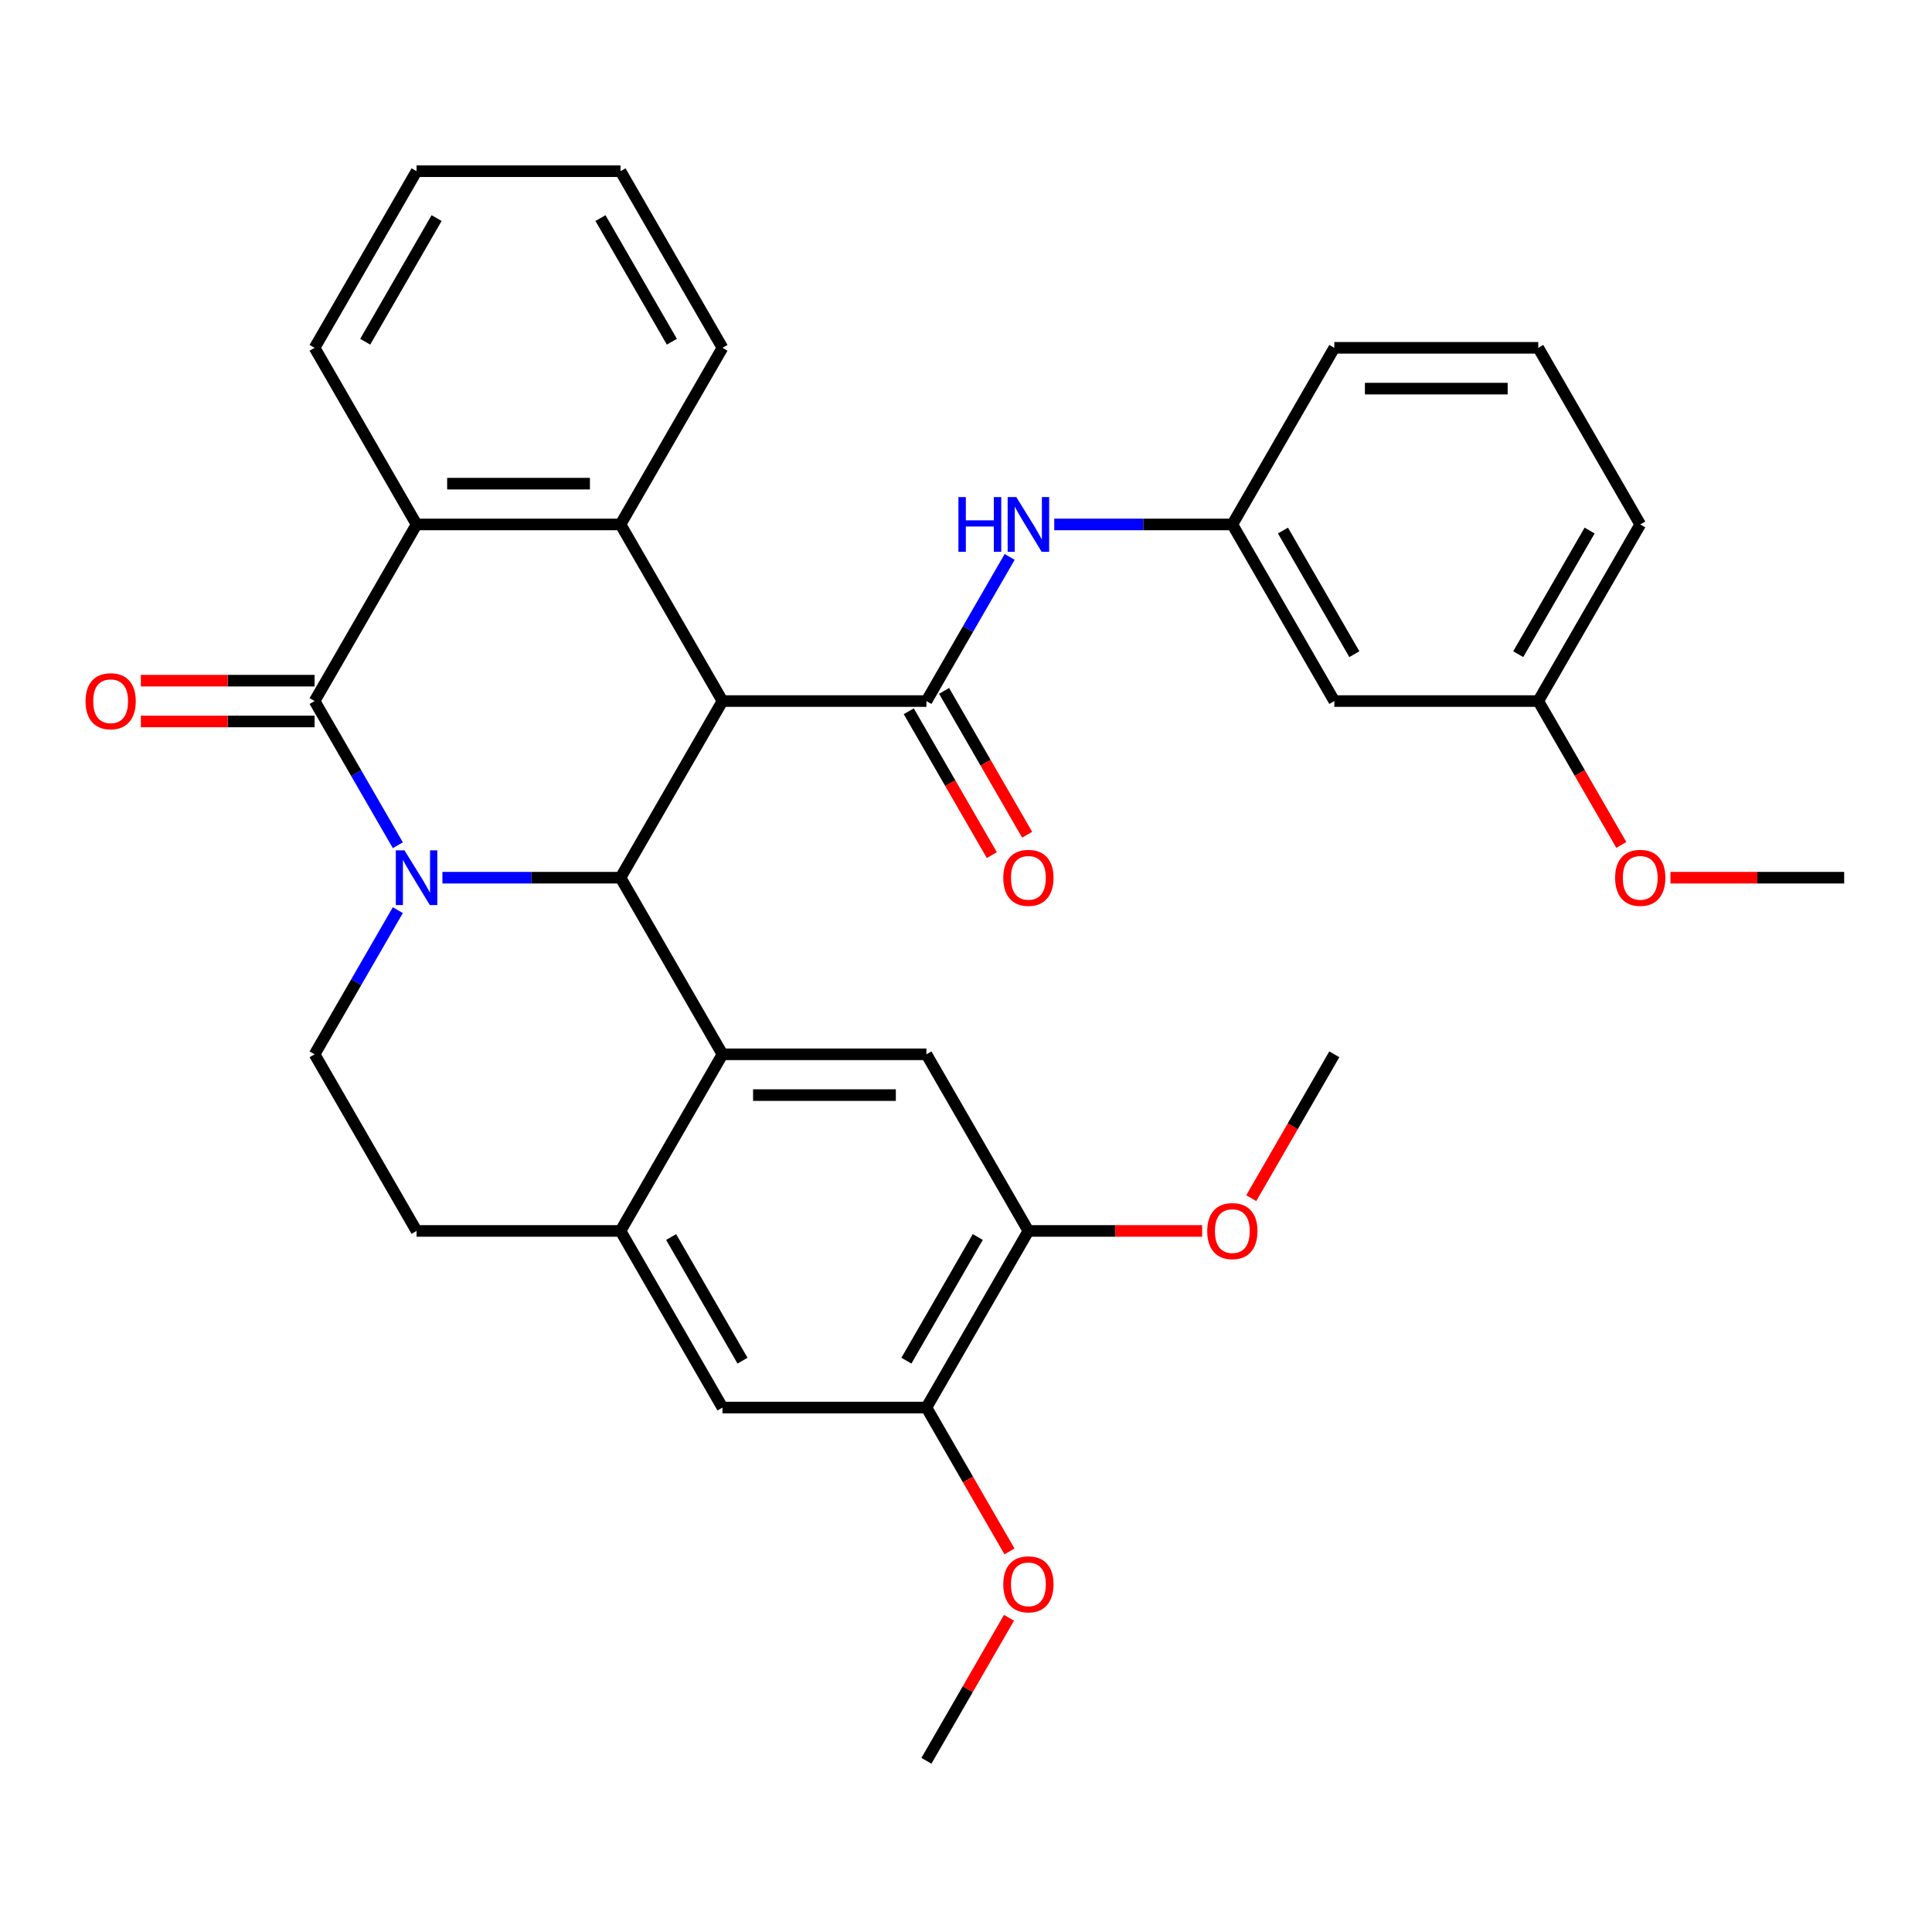 <?xml version='1.0' encoding='iso-8859-1'?>
<svg version='1.1' baseProfile='full'
              xmlns='http://www.w3.org/2000/svg'
                      xmlns:rdkit='http://www.rdkit.org/xml'
                      xmlns:xlink='http://www.w3.org/1999/xlink'
                  xml:space='preserve'
width='1000px' height='1000px' viewBox='0 0 1000 1000'>
<!-- END OF HEADER -->
<rect style='opacity:1.0;fill:#FFFFFF;stroke:none' width='1000' height='1000' x='0' y='0'> </rect>
<path class='bond-1' d='M 228.992,454.29 L 275.084,454.29' style='fill:none;fill-rule:evenodd;stroke:#0000FF;stroke-width:6px;stroke-linecap:butt;stroke-linejoin:miter;stroke-opacity:1' />
<path class='bond-1' d='M 275.084,454.29 L 321.175,454.29' style='fill:none;fill-rule:evenodd;stroke:#000000;stroke-width:6px;stroke-linecap:butt;stroke-linejoin:miter;stroke-opacity:1' />
<path class='bond-2' d='M 205.914,437.491 L 184.373,400.181' style='fill:none;fill-rule:evenodd;stroke:#0000FF;stroke-width:6px;stroke-linecap:butt;stroke-linejoin:miter;stroke-opacity:1' />
<path class='bond-2' d='M 184.373,400.181 L 162.832,362.871' style='fill:none;fill-rule:evenodd;stroke:#000000;stroke-width:6px;stroke-linecap:butt;stroke-linejoin:miter;stroke-opacity:1' />
<path class='bond-10' d='M 205.914,471.089 L 184.373,508.4' style='fill:none;fill-rule:evenodd;stroke:#0000FF;stroke-width:6px;stroke-linecap:butt;stroke-linejoin:miter;stroke-opacity:1' />
<path class='bond-10' d='M 184.373,508.4 L 162.832,545.71' style='fill:none;fill-rule:evenodd;stroke:#000000;stroke-width:6px;stroke-linecap:butt;stroke-linejoin:miter;stroke-opacity:1' />
<path class='bond-0' d='M 373.956,362.871 L 321.175,454.29' style='fill:none;fill-rule:evenodd;stroke:#000000;stroke-width:6px;stroke-linecap:butt;stroke-linejoin:miter;stroke-opacity:1' />
<path class='bond-3' d='M 373.956,362.871 L 479.518,362.871' style='fill:none;fill-rule:evenodd;stroke:#000000;stroke-width:6px;stroke-linecap:butt;stroke-linejoin:miter;stroke-opacity:1' />
<path class='bond-34' d='M 373.956,362.871 L 321.175,271.452' style='fill:none;fill-rule:evenodd;stroke:#000000;stroke-width:6px;stroke-linecap:butt;stroke-linejoin:miter;stroke-opacity:1' />
<path class='bond-4' d='M 321.175,454.29 L 373.956,545.71' style='fill:none;fill-rule:evenodd;stroke:#000000;stroke-width:6px;stroke-linecap:butt;stroke-linejoin:miter;stroke-opacity:1' />
<path class='bond-6' d='M 162.832,362.871 L 215.613,271.452' style='fill:none;fill-rule:evenodd;stroke:#000000;stroke-width:6px;stroke-linecap:butt;stroke-linejoin:miter;stroke-opacity:1' />
<path class='bond-14' d='M 162.832,352.315 L 117.871,352.315' style='fill:none;fill-rule:evenodd;stroke:#000000;stroke-width:6px;stroke-linecap:butt;stroke-linejoin:miter;stroke-opacity:1' />
<path class='bond-14' d='M 117.871,352.315 L 72.91,352.315' style='fill:none;fill-rule:evenodd;stroke:#FF0000;stroke-width:6px;stroke-linecap:butt;stroke-linejoin:miter;stroke-opacity:1' />
<path class='bond-14' d='M 162.832,373.427 L 117.871,373.427' style='fill:none;fill-rule:evenodd;stroke:#000000;stroke-width:6px;stroke-linecap:butt;stroke-linejoin:miter;stroke-opacity:1' />
<path class='bond-14' d='M 117.871,373.427 L 72.91,373.427' style='fill:none;fill-rule:evenodd;stroke:#FF0000;stroke-width:6px;stroke-linecap:butt;stroke-linejoin:miter;stroke-opacity:1' />
<path class='bond-9' d='M 479.518,362.871 L 501.059,325.561' style='fill:none;fill-rule:evenodd;stroke:#000000;stroke-width:6px;stroke-linecap:butt;stroke-linejoin:miter;stroke-opacity:1' />
<path class='bond-9' d='M 501.059,325.561 L 522.6,288.251' style='fill:none;fill-rule:evenodd;stroke:#0000FF;stroke-width:6px;stroke-linecap:butt;stroke-linejoin:miter;stroke-opacity:1' />
<path class='bond-15' d='M 470.376,368.149 L 491.871,405.379' style='fill:none;fill-rule:evenodd;stroke:#000000;stroke-width:6px;stroke-linecap:butt;stroke-linejoin:miter;stroke-opacity:1' />
<path class='bond-15' d='M 491.871,405.379 L 513.365,442.609' style='fill:none;fill-rule:evenodd;stroke:#FF0000;stroke-width:6px;stroke-linecap:butt;stroke-linejoin:miter;stroke-opacity:1' />
<path class='bond-15' d='M 488.66,357.593 L 510.154,394.823' style='fill:none;fill-rule:evenodd;stroke:#000000;stroke-width:6px;stroke-linecap:butt;stroke-linejoin:miter;stroke-opacity:1' />
<path class='bond-15' d='M 510.154,394.823 L 531.649,432.053' style='fill:none;fill-rule:evenodd;stroke:#FF0000;stroke-width:6px;stroke-linecap:butt;stroke-linejoin:miter;stroke-opacity:1' />
<path class='bond-8' d='M 373.956,545.71 L 479.518,545.71' style='fill:none;fill-rule:evenodd;stroke:#000000;stroke-width:6px;stroke-linecap:butt;stroke-linejoin:miter;stroke-opacity:1' />
<path class='bond-8' d='M 389.79,566.822 L 463.683,566.822' style='fill:none;fill-rule:evenodd;stroke:#000000;stroke-width:6px;stroke-linecap:butt;stroke-linejoin:miter;stroke-opacity:1' />
<path class='bond-33' d='M 373.956,545.71 L 321.175,637.129' style='fill:none;fill-rule:evenodd;stroke:#000000;stroke-width:6px;stroke-linecap:butt;stroke-linejoin:miter;stroke-opacity:1' />
<path class='bond-5' d='M 321.175,271.452 L 215.613,271.452' style='fill:none;fill-rule:evenodd;stroke:#000000;stroke-width:6px;stroke-linecap:butt;stroke-linejoin:miter;stroke-opacity:1' />
<path class='bond-5' d='M 305.341,250.34 L 231.448,250.34' style='fill:none;fill-rule:evenodd;stroke:#000000;stroke-width:6px;stroke-linecap:butt;stroke-linejoin:miter;stroke-opacity:1' />
<path class='bond-20' d='M 321.175,271.452 L 373.956,180.033' style='fill:none;fill-rule:evenodd;stroke:#000000;stroke-width:6px;stroke-linecap:butt;stroke-linejoin:miter;stroke-opacity:1' />
<path class='bond-23' d='M 215.613,271.452 L 162.832,180.033' style='fill:none;fill-rule:evenodd;stroke:#000000;stroke-width:6px;stroke-linecap:butt;stroke-linejoin:miter;stroke-opacity:1' />
<path class='bond-7' d='M 321.175,637.129 L 215.613,637.129' style='fill:none;fill-rule:evenodd;stroke:#000000;stroke-width:6px;stroke-linecap:butt;stroke-linejoin:miter;stroke-opacity:1' />
<path class='bond-12' d='M 321.175,637.129 L 373.956,728.548' style='fill:none;fill-rule:evenodd;stroke:#000000;stroke-width:6px;stroke-linecap:butt;stroke-linejoin:miter;stroke-opacity:1' />
<path class='bond-12' d='M 347.376,640.285 L 384.323,704.279' style='fill:none;fill-rule:evenodd;stroke:#000000;stroke-width:6px;stroke-linecap:butt;stroke-linejoin:miter;stroke-opacity:1' />
<path class='bond-11' d='M 479.518,545.71 L 532.299,637.129' style='fill:none;fill-rule:evenodd;stroke:#000000;stroke-width:6px;stroke-linecap:butt;stroke-linejoin:miter;stroke-opacity:1' />
<path class='bond-17' d='M 545.678,271.452 L 591.769,271.452' style='fill:none;fill-rule:evenodd;stroke:#0000FF;stroke-width:6px;stroke-linecap:butt;stroke-linejoin:miter;stroke-opacity:1' />
<path class='bond-17' d='M 591.769,271.452 L 637.86,271.452' style='fill:none;fill-rule:evenodd;stroke:#000000;stroke-width:6px;stroke-linecap:butt;stroke-linejoin:miter;stroke-opacity:1' />
<path class='bond-16' d='M 162.832,545.71 L 215.613,637.129' style='fill:none;fill-rule:evenodd;stroke:#000000;stroke-width:6px;stroke-linecap:butt;stroke-linejoin:miter;stroke-opacity:1' />
<path class='bond-21' d='M 532.299,637.129 L 577.26,637.129' style='fill:none;fill-rule:evenodd;stroke:#000000;stroke-width:6px;stroke-linecap:butt;stroke-linejoin:miter;stroke-opacity:1' />
<path class='bond-21' d='M 577.26,637.129 L 622.221,637.129' style='fill:none;fill-rule:evenodd;stroke:#FF0000;stroke-width:6px;stroke-linecap:butt;stroke-linejoin:miter;stroke-opacity:1' />
<path class='bond-35' d='M 532.299,637.129 L 479.518,728.548' style='fill:none;fill-rule:evenodd;stroke:#000000;stroke-width:6px;stroke-linecap:butt;stroke-linejoin:miter;stroke-opacity:1' />
<path class='bond-35' d='M 506.098,640.285 L 469.151,704.279' style='fill:none;fill-rule:evenodd;stroke:#000000;stroke-width:6px;stroke-linecap:butt;stroke-linejoin:miter;stroke-opacity:1' />
<path class='bond-13' d='M 373.956,728.548 L 479.518,728.548' style='fill:none;fill-rule:evenodd;stroke:#000000;stroke-width:6px;stroke-linecap:butt;stroke-linejoin:miter;stroke-opacity:1' />
<path class='bond-22' d='M 479.518,728.548 L 501.012,765.778' style='fill:none;fill-rule:evenodd;stroke:#000000;stroke-width:6px;stroke-linecap:butt;stroke-linejoin:miter;stroke-opacity:1' />
<path class='bond-22' d='M 501.012,765.778 L 522.507,803.008' style='fill:none;fill-rule:evenodd;stroke:#FF0000;stroke-width:6px;stroke-linecap:butt;stroke-linejoin:miter;stroke-opacity:1' />
<path class='bond-18' d='M 637.86,271.452 L 690.641,362.871' style='fill:none;fill-rule:evenodd;stroke:#000000;stroke-width:6px;stroke-linecap:butt;stroke-linejoin:miter;stroke-opacity:1' />
<path class='bond-18' d='M 664.061,274.609 L 701.008,338.602' style='fill:none;fill-rule:evenodd;stroke:#000000;stroke-width:6px;stroke-linecap:butt;stroke-linejoin:miter;stroke-opacity:1' />
<path class='bond-26' d='M 637.86,271.452 L 690.641,180.033' style='fill:none;fill-rule:evenodd;stroke:#000000;stroke-width:6px;stroke-linecap:butt;stroke-linejoin:miter;stroke-opacity:1' />
<path class='bond-19' d='M 690.641,362.871 L 796.203,362.871' style='fill:none;fill-rule:evenodd;stroke:#000000;stroke-width:6px;stroke-linecap:butt;stroke-linejoin:miter;stroke-opacity:1' />
<path class='bond-24' d='M 796.203,362.871 L 817.698,400.101' style='fill:none;fill-rule:evenodd;stroke:#000000;stroke-width:6px;stroke-linecap:butt;stroke-linejoin:miter;stroke-opacity:1' />
<path class='bond-24' d='M 817.698,400.101 L 839.192,437.331' style='fill:none;fill-rule:evenodd;stroke:#FF0000;stroke-width:6px;stroke-linecap:butt;stroke-linejoin:miter;stroke-opacity:1' />
<path class='bond-37' d='M 796.203,362.871 L 848.984,271.452' style='fill:none;fill-rule:evenodd;stroke:#000000;stroke-width:6px;stroke-linecap:butt;stroke-linejoin:miter;stroke-opacity:1' />
<path class='bond-37' d='M 785.836,338.602 L 822.783,274.609' style='fill:none;fill-rule:evenodd;stroke:#000000;stroke-width:6px;stroke-linecap:butt;stroke-linejoin:miter;stroke-opacity:1' />
<path class='bond-36' d='M 373.956,180.033 L 321.175,88.614' style='fill:none;fill-rule:evenodd;stroke:#000000;stroke-width:6px;stroke-linecap:butt;stroke-linejoin:miter;stroke-opacity:1' />
<path class='bond-36' d='M 347.755,176.876 L 310.808,112.883' style='fill:none;fill-rule:evenodd;stroke:#000000;stroke-width:6px;stroke-linecap:butt;stroke-linejoin:miter;stroke-opacity:1' />
<path class='bond-28' d='M 647.652,620.17 L 669.146,582.94' style='fill:none;fill-rule:evenodd;stroke:#FF0000;stroke-width:6px;stroke-linecap:butt;stroke-linejoin:miter;stroke-opacity:1' />
<path class='bond-28' d='M 669.146,582.94 L 690.641,545.71' style='fill:none;fill-rule:evenodd;stroke:#000000;stroke-width:6px;stroke-linecap:butt;stroke-linejoin:miter;stroke-opacity:1' />
<path class='bond-29' d='M 522.253,837.366 L 500.885,874.376' style='fill:none;fill-rule:evenodd;stroke:#FF0000;stroke-width:6px;stroke-linecap:butt;stroke-linejoin:miter;stroke-opacity:1' />
<path class='bond-29' d='M 500.885,874.376 L 479.518,911.386' style='fill:none;fill-rule:evenodd;stroke:#000000;stroke-width:6px;stroke-linecap:butt;stroke-linejoin:miter;stroke-opacity:1' />
<path class='bond-32' d='M 162.832,180.033 L 215.613,88.614' style='fill:none;fill-rule:evenodd;stroke:#000000;stroke-width:6px;stroke-linecap:butt;stroke-linejoin:miter;stroke-opacity:1' />
<path class='bond-32' d='M 189.033,176.876 L 225.98,112.883' style='fill:none;fill-rule:evenodd;stroke:#000000;stroke-width:6px;stroke-linecap:butt;stroke-linejoin:miter;stroke-opacity:1' />
<path class='bond-30' d='M 864.623,454.29 L 909.584,454.29' style='fill:none;fill-rule:evenodd;stroke:#FF0000;stroke-width:6px;stroke-linecap:butt;stroke-linejoin:miter;stroke-opacity:1' />
<path class='bond-30' d='M 909.584,454.29 L 954.545,454.29' style='fill:none;fill-rule:evenodd;stroke:#000000;stroke-width:6px;stroke-linecap:butt;stroke-linejoin:miter;stroke-opacity:1' />
<path class='bond-25' d='M 796.203,180.033 L 690.641,180.033' style='fill:none;fill-rule:evenodd;stroke:#000000;stroke-width:6px;stroke-linecap:butt;stroke-linejoin:miter;stroke-opacity:1' />
<path class='bond-25' d='M 780.369,201.145 L 706.475,201.145' style='fill:none;fill-rule:evenodd;stroke:#000000;stroke-width:6px;stroke-linecap:butt;stroke-linejoin:miter;stroke-opacity:1' />
<path class='bond-27' d='M 796.203,180.033 L 848.984,271.452' style='fill:none;fill-rule:evenodd;stroke:#000000;stroke-width:6px;stroke-linecap:butt;stroke-linejoin:miter;stroke-opacity:1' />
<path class='bond-31' d='M 321.175,88.614 L 215.613,88.614' style='fill:none;fill-rule:evenodd;stroke:#000000;stroke-width:6px;stroke-linecap:butt;stroke-linejoin:miter;stroke-opacity:1' />
<path  class='atom-0' d='M 209.353 440.13
L 218.633 455.13
Q 219.553 456.61, 221.033 459.29
Q 222.513 461.97, 222.593 462.13
L 222.593 440.13
L 226.353 440.13
L 226.353 468.45
L 222.473 468.45
L 212.513 452.05
Q 211.353 450.13, 210.113 447.93
Q 208.913 445.73, 208.553 445.05
L 208.553 468.45
L 204.873 468.45
L 204.873 440.13
L 209.353 440.13
' fill='#0000FF'/>
<path  class='atom-10' d='M 496.079 257.292
L 499.919 257.292
L 499.919 269.332
L 514.399 269.332
L 514.399 257.292
L 518.239 257.292
L 518.239 285.612
L 514.399 285.612
L 514.399 272.532
L 499.919 272.532
L 499.919 285.612
L 496.079 285.612
L 496.079 257.292
' fill='#0000FF'/>
<path  class='atom-10' d='M 526.039 257.292
L 535.319 272.292
Q 536.239 273.772, 537.719 276.452
Q 539.199 279.132, 539.279 279.292
L 539.279 257.292
L 543.039 257.292
L 543.039 285.612
L 539.159 285.612
L 529.199 269.212
Q 528.039 267.292, 526.799 265.092
Q 525.599 262.892, 525.239 262.212
L 525.239 285.612
L 521.559 285.612
L 521.559 257.292
L 526.039 257.292
' fill='#0000FF'/>
<path  class='atom-15' d='M 44.271 362.951
Q 44.271 356.151, 47.631 352.351
Q 50.991 348.551, 57.271 348.551
Q 63.551 348.551, 66.911 352.351
Q 70.271 356.151, 70.271 362.951
Q 70.271 369.831, 66.871 373.751
Q 63.471 377.631, 57.271 377.631
Q 51.031 377.631, 47.631 373.751
Q 44.271 369.871, 44.271 362.951
M 57.271 374.431
Q 61.591 374.431, 63.911 371.551
Q 66.271 368.631, 66.271 362.951
Q 66.271 357.391, 63.911 354.591
Q 61.591 351.751, 57.271 351.751
Q 52.951 351.751, 50.591 354.551
Q 48.271 357.351, 48.271 362.951
Q 48.271 368.671, 50.591 371.551
Q 52.951 374.431, 57.271 374.431
' fill='#FF0000'/>
<path  class='atom-16' d='M 519.299 454.37
Q 519.299 447.57, 522.659 443.77
Q 526.019 439.97, 532.299 439.97
Q 538.579 439.97, 541.939 443.77
Q 545.299 447.57, 545.299 454.37
Q 545.299 461.25, 541.899 465.17
Q 538.499 469.05, 532.299 469.05
Q 526.059 469.05, 522.659 465.17
Q 519.299 461.29, 519.299 454.37
M 532.299 465.85
Q 536.619 465.85, 538.939 462.97
Q 541.299 460.05, 541.299 454.37
Q 541.299 448.81, 538.939 446.01
Q 536.619 443.17, 532.299 443.17
Q 527.979 443.17, 525.619 445.97
Q 523.299 448.77, 523.299 454.37
Q 523.299 460.09, 525.619 462.97
Q 527.979 465.85, 532.299 465.85
' fill='#FF0000'/>
<path  class='atom-22' d='M 624.86 637.209
Q 624.86 630.409, 628.22 626.609
Q 631.58 622.809, 637.86 622.809
Q 644.14 622.809, 647.5 626.609
Q 650.86 630.409, 650.86 637.209
Q 650.86 644.089, 647.46 648.009
Q 644.06 651.889, 637.86 651.889
Q 631.62 651.889, 628.22 648.009
Q 624.86 644.129, 624.86 637.209
M 637.86 648.689
Q 642.18 648.689, 644.5 645.809
Q 646.86 642.889, 646.86 637.209
Q 646.86 631.649, 644.5 628.849
Q 642.18 626.009, 637.86 626.009
Q 633.54 626.009, 631.18 628.809
Q 628.86 631.609, 628.86 637.209
Q 628.86 642.929, 631.18 645.809
Q 633.54 648.689, 637.86 648.689
' fill='#FF0000'/>
<path  class='atom-23' d='M 519.299 820.047
Q 519.299 813.247, 522.659 809.447
Q 526.019 805.647, 532.299 805.647
Q 538.579 805.647, 541.939 809.447
Q 545.299 813.247, 545.299 820.047
Q 545.299 826.927, 541.899 830.847
Q 538.499 834.727, 532.299 834.727
Q 526.059 834.727, 522.659 830.847
Q 519.299 826.967, 519.299 820.047
M 532.299 831.527
Q 536.619 831.527, 538.939 828.647
Q 541.299 825.727, 541.299 820.047
Q 541.299 814.487, 538.939 811.687
Q 536.619 808.847, 532.299 808.847
Q 527.979 808.847, 525.619 811.647
Q 523.299 814.447, 523.299 820.047
Q 523.299 825.767, 525.619 828.647
Q 527.979 831.527, 532.299 831.527
' fill='#FF0000'/>
<path  class='atom-25' d='M 835.984 454.37
Q 835.984 447.57, 839.344 443.77
Q 842.704 439.97, 848.984 439.97
Q 855.264 439.97, 858.624 443.77
Q 861.984 447.57, 861.984 454.37
Q 861.984 461.25, 858.584 465.17
Q 855.184 469.05, 848.984 469.05
Q 842.744 469.05, 839.344 465.17
Q 835.984 461.29, 835.984 454.37
M 848.984 465.85
Q 853.304 465.85, 855.624 462.97
Q 857.984 460.05, 857.984 454.37
Q 857.984 448.81, 855.624 446.01
Q 853.304 443.17, 848.984 443.17
Q 844.664 443.17, 842.304 445.97
Q 839.984 448.77, 839.984 454.37
Q 839.984 460.09, 842.304 462.97
Q 844.664 465.85, 848.984 465.85
' fill='#FF0000'/>
</svg>
